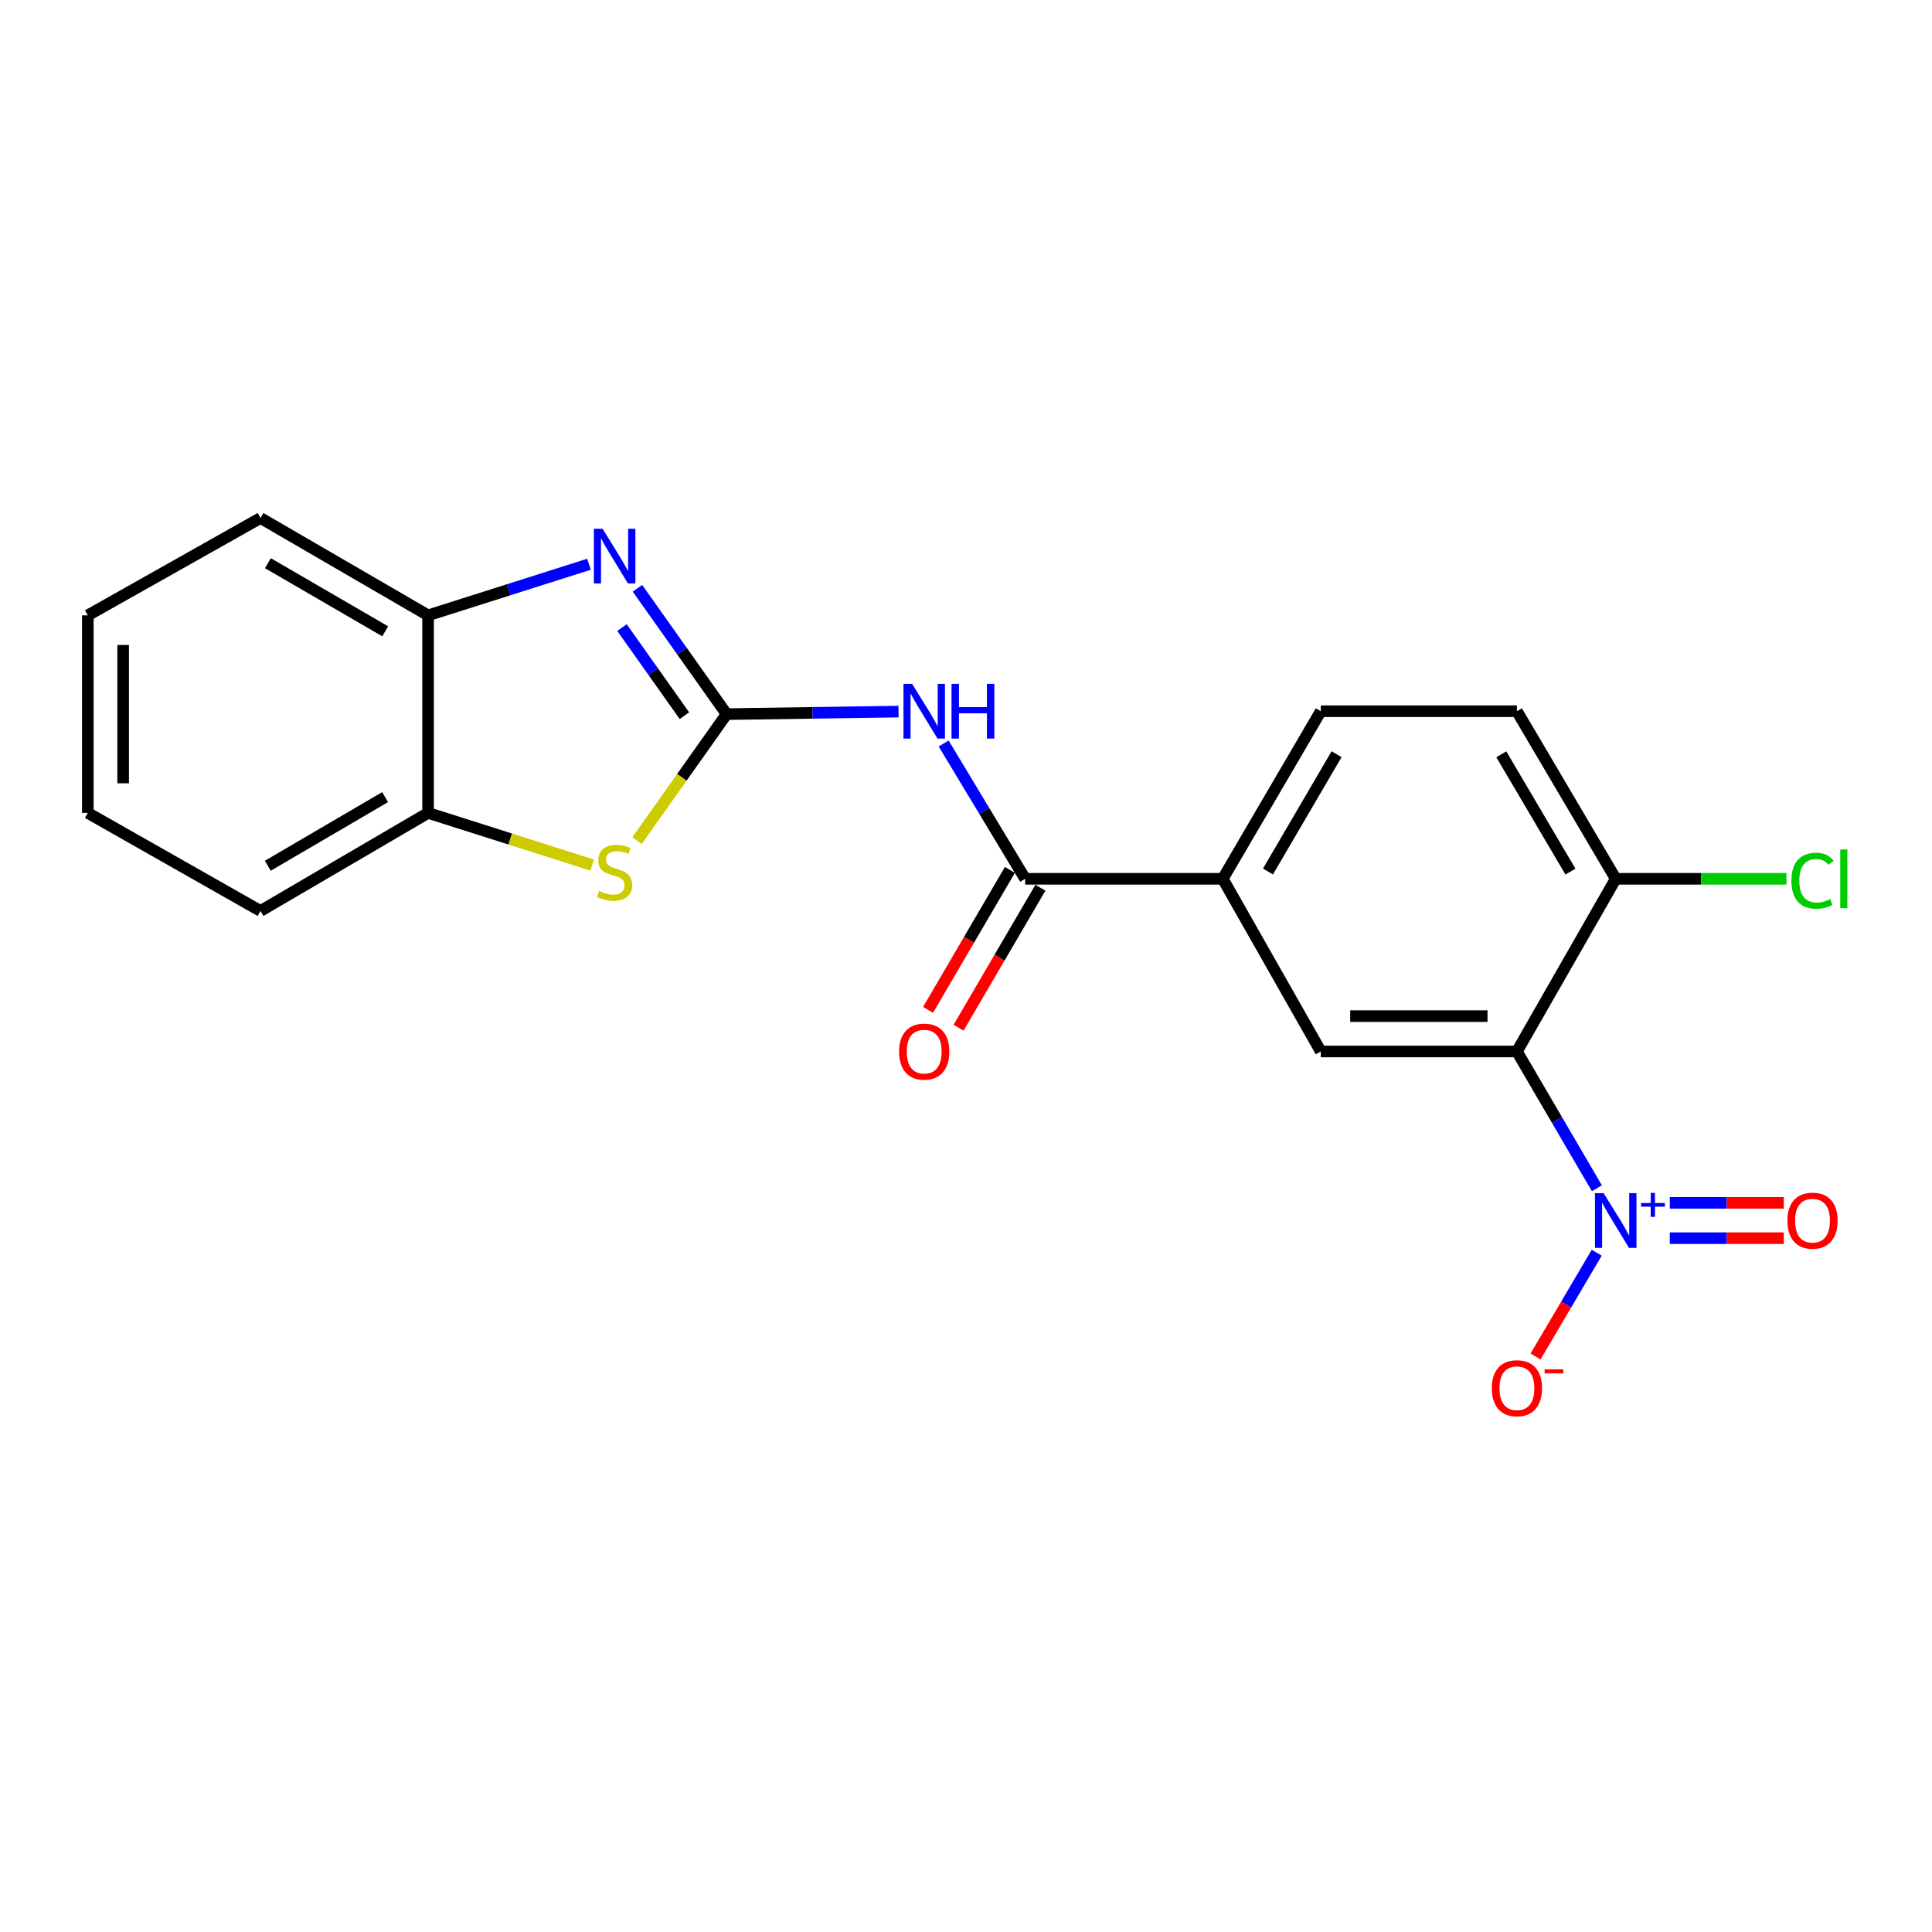 <?xml version='1.0' encoding='iso-8859-1'?>
<svg version='1.1' baseProfile='full'
              xmlns='http://www.w3.org/2000/svg'
                      xmlns:rdkit='http://www.rdkit.org/xml'
                      xmlns:xlink='http://www.w3.org/1999/xlink'
                  xml:space='preserve'
width='1000px' height='1000px' viewBox='0 0 1000 1000'>
<!-- END OF HEADER -->
<rect style='opacity:1.0;fill:#FFFFFF;stroke:none' width='1000' height='1000' x='0' y='0'> </rect>
<path class='bond-2' d='M 376.095,369.628 L 353.021,337.063' style='fill:none;fill-rule:evenodd;stroke:#000000;stroke-width:6px;stroke-linecap:butt;stroke-linejoin:miter;stroke-opacity:1' />
<path class='bond-2' d='M 353.021,337.063 L 329.948,304.498' style='fill:none;fill-rule:evenodd;stroke:#0000FF;stroke-width:6px;stroke-linecap:butt;stroke-linejoin:miter;stroke-opacity:1' />
<path class='bond-2' d='M 354.247,370.434 L 338.096,347.638' style='fill:none;fill-rule:evenodd;stroke:#000000;stroke-width:6px;stroke-linecap:butt;stroke-linejoin:miter;stroke-opacity:1' />
<path class='bond-2' d='M 338.096,347.638 L 321.944,324.843' style='fill:none;fill-rule:evenodd;stroke:#0000FF;stroke-width:6px;stroke-linecap:butt;stroke-linejoin:miter;stroke-opacity:1' />
<path class='bond-3' d='M 376.095,369.628 L 420.583,368.974' style='fill:none;fill-rule:evenodd;stroke:#000000;stroke-width:6px;stroke-linecap:butt;stroke-linejoin:miter;stroke-opacity:1' />
<path class='bond-3' d='M 420.583,368.974 L 465.071,368.32' style='fill:none;fill-rule:evenodd;stroke:#0000FF;stroke-width:6px;stroke-linecap:butt;stroke-linejoin:miter;stroke-opacity:1' />
<path class='bond-4' d='M 376.095,369.628 L 352.91,402.358' style='fill:none;fill-rule:evenodd;stroke:#000000;stroke-width:6px;stroke-linecap:butt;stroke-linejoin:miter;stroke-opacity:1' />
<path class='bond-4' d='M 352.91,402.358 L 329.726,435.088' style='fill:none;fill-rule:evenodd;stroke:#CCCC00;stroke-width:6px;stroke-linecap:butt;stroke-linejoin:miter;stroke-opacity:1' />
<path class='bond-0' d='M 826.538,615.04 L 805.848,579.638' style='fill:none;fill-rule:evenodd;stroke:#0000FF;stroke-width:6px;stroke-linecap:butt;stroke-linejoin:miter;stroke-opacity:1' />
<path class='bond-0' d='M 805.848,579.638 L 785.157,544.237' style='fill:none;fill-rule:evenodd;stroke:#000000;stroke-width:6px;stroke-linecap:butt;stroke-linejoin:miter;stroke-opacity:1' />
<path class='bond-11' d='M 826.461,648.411 L 810.63,675.258' style='fill:none;fill-rule:evenodd;stroke:#0000FF;stroke-width:6px;stroke-linecap:butt;stroke-linejoin:miter;stroke-opacity:1' />
<path class='bond-11' d='M 810.63,675.258 L 794.8,702.106' style='fill:none;fill-rule:evenodd;stroke:#FF0000;stroke-width:6px;stroke-linecap:butt;stroke-linejoin:miter;stroke-opacity:1' />
<path class='bond-12' d='M 864.285,640.88 L 893.795,640.88' style='fill:none;fill-rule:evenodd;stroke:#0000FF;stroke-width:6px;stroke-linecap:butt;stroke-linejoin:miter;stroke-opacity:1' />
<path class='bond-12' d='M 893.795,640.88 L 923.304,640.88' style='fill:none;fill-rule:evenodd;stroke:#FF0000;stroke-width:6px;stroke-linecap:butt;stroke-linejoin:miter;stroke-opacity:1' />
<path class='bond-12' d='M 864.285,622.588 L 893.795,622.588' style='fill:none;fill-rule:evenodd;stroke:#0000FF;stroke-width:6px;stroke-linecap:butt;stroke-linejoin:miter;stroke-opacity:1' />
<path class='bond-12' d='M 893.795,622.588 L 923.304,622.588' style='fill:none;fill-rule:evenodd;stroke:#FF0000;stroke-width:6px;stroke-linecap:butt;stroke-linejoin:miter;stroke-opacity:1' />
<path class='bond-1' d='M 785.157,544.237 L 683.636,544.237' style='fill:none;fill-rule:evenodd;stroke:#000000;stroke-width:6px;stroke-linecap:butt;stroke-linejoin:miter;stroke-opacity:1' />
<path class='bond-1' d='M 769.929,525.944 L 698.864,525.944' style='fill:none;fill-rule:evenodd;stroke:#000000;stroke-width:6px;stroke-linecap:butt;stroke-linejoin:miter;stroke-opacity:1' />
<path class='bond-23' d='M 785.157,544.237 L 836.294,454.869' style='fill:none;fill-rule:evenodd;stroke:#000000;stroke-width:6px;stroke-linecap:butt;stroke-linejoin:miter;stroke-opacity:1' />
<path class='bond-8' d='M 304.866,292.048 L 263.222,305.275' style='fill:none;fill-rule:evenodd;stroke:#0000FF;stroke-width:6px;stroke-linecap:butt;stroke-linejoin:miter;stroke-opacity:1' />
<path class='bond-8' d='M 263.222,305.275 L 221.577,318.502' style='fill:none;fill-rule:evenodd;stroke:#000000;stroke-width:6px;stroke-linecap:butt;stroke-linejoin:miter;stroke-opacity:1' />
<path class='bond-5' d='M 488.423,384.816 L 509.523,419.843' style='fill:none;fill-rule:evenodd;stroke:#0000FF;stroke-width:6px;stroke-linecap:butt;stroke-linejoin:miter;stroke-opacity:1' />
<path class='bond-5' d='M 509.523,419.843 L 530.623,454.869' style='fill:none;fill-rule:evenodd;stroke:#000000;stroke-width:6px;stroke-linecap:butt;stroke-linejoin:miter;stroke-opacity:1' />
<path class='bond-9' d='M 306.526,447.755 L 264.052,434.26' style='fill:none;fill-rule:evenodd;stroke:#CCCC00;stroke-width:6px;stroke-linecap:butt;stroke-linejoin:miter;stroke-opacity:1' />
<path class='bond-9' d='M 264.052,434.26 L 221.577,420.765' style='fill:none;fill-rule:evenodd;stroke:#000000;stroke-width:6px;stroke-linecap:butt;stroke-linejoin:miter;stroke-opacity:1' />
<path class='bond-7' d='M 530.623,454.869 L 632.896,454.869' style='fill:none;fill-rule:evenodd;stroke:#000000;stroke-width:6px;stroke-linecap:butt;stroke-linejoin:miter;stroke-opacity:1' />
<path class='bond-13' d='M 522.727,450.253 L 501.543,486.482' style='fill:none;fill-rule:evenodd;stroke:#000000;stroke-width:6px;stroke-linecap:butt;stroke-linejoin:miter;stroke-opacity:1' />
<path class='bond-13' d='M 501.543,486.482 L 480.359,522.712' style='fill:none;fill-rule:evenodd;stroke:#FF0000;stroke-width:6px;stroke-linecap:butt;stroke-linejoin:miter;stroke-opacity:1' />
<path class='bond-13' d='M 538.518,459.486 L 517.334,495.716' style='fill:none;fill-rule:evenodd;stroke:#000000;stroke-width:6px;stroke-linecap:butt;stroke-linejoin:miter;stroke-opacity:1' />
<path class='bond-13' d='M 517.334,495.716 L 496.15,531.945' style='fill:none;fill-rule:evenodd;stroke:#FF0000;stroke-width:6px;stroke-linecap:butt;stroke-linejoin:miter;stroke-opacity:1' />
<path class='bond-6' d='M 683.636,544.237 L 632.896,454.869' style='fill:none;fill-rule:evenodd;stroke:#000000;stroke-width:6px;stroke-linecap:butt;stroke-linejoin:miter;stroke-opacity:1' />
<path class='bond-14' d='M 632.896,454.869 L 683.636,368.124' style='fill:none;fill-rule:evenodd;stroke:#000000;stroke-width:6px;stroke-linecap:butt;stroke-linejoin:miter;stroke-opacity:1' />
<path class='bond-14' d='M 656.296,451.093 L 691.814,390.372' style='fill:none;fill-rule:evenodd;stroke:#000000;stroke-width:6px;stroke-linecap:butt;stroke-linejoin:miter;stroke-opacity:1' />
<path class='bond-17' d='M 221.577,318.502 L 134.832,268.127' style='fill:none;fill-rule:evenodd;stroke:#000000;stroke-width:6px;stroke-linecap:butt;stroke-linejoin:miter;stroke-opacity:1' />
<path class='bond-17' d='M 199.379,326.764 L 138.658,291.502' style='fill:none;fill-rule:evenodd;stroke:#000000;stroke-width:6px;stroke-linecap:butt;stroke-linejoin:miter;stroke-opacity:1' />
<path class='bond-21' d='M 221.577,318.502 L 221.577,420.765' style='fill:none;fill-rule:evenodd;stroke:#000000;stroke-width:6px;stroke-linecap:butt;stroke-linejoin:miter;stroke-opacity:1' />
<path class='bond-18' d='M 221.577,420.765 L 134.832,471.515' style='fill:none;fill-rule:evenodd;stroke:#000000;stroke-width:6px;stroke-linecap:butt;stroke-linejoin:miter;stroke-opacity:1' />
<path class='bond-18' d='M 199.328,412.589 L 138.607,448.114' style='fill:none;fill-rule:evenodd;stroke:#000000;stroke-width:6px;stroke-linecap:butt;stroke-linejoin:miter;stroke-opacity:1' />
<path class='bond-10' d='M 836.294,454.869 L 785.157,368.124' style='fill:none;fill-rule:evenodd;stroke:#000000;stroke-width:6px;stroke-linecap:butt;stroke-linejoin:miter;stroke-opacity:1' />
<path class='bond-10' d='M 812.866,451.147 L 777.07,390.425' style='fill:none;fill-rule:evenodd;stroke:#000000;stroke-width:6px;stroke-linecap:butt;stroke-linejoin:miter;stroke-opacity:1' />
<path class='bond-16' d='M 836.294,454.869 L 880.489,454.869' style='fill:none;fill-rule:evenodd;stroke:#000000;stroke-width:6px;stroke-linecap:butt;stroke-linejoin:miter;stroke-opacity:1' />
<path class='bond-16' d='M 880.489,454.869 L 924.684,454.869' style='fill:none;fill-rule:evenodd;stroke:#00CC00;stroke-width:6px;stroke-linecap:butt;stroke-linejoin:miter;stroke-opacity:1' />
<path class='bond-15' d='M 683.636,368.124 L 785.157,368.124' style='fill:none;fill-rule:evenodd;stroke:#000000;stroke-width:6px;stroke-linecap:butt;stroke-linejoin:miter;stroke-opacity:1' />
<path class='bond-19' d='M 134.832,268.127 L 45.455,318.502' style='fill:none;fill-rule:evenodd;stroke:#000000;stroke-width:6px;stroke-linecap:butt;stroke-linejoin:miter;stroke-opacity:1' />
<path class='bond-20' d='M 134.832,471.515 L 45.455,420.765' style='fill:none;fill-rule:evenodd;stroke:#000000;stroke-width:6px;stroke-linecap:butt;stroke-linejoin:miter;stroke-opacity:1' />
<path class='bond-22' d='M 45.455,318.502 L 45.455,420.765' style='fill:none;fill-rule:evenodd;stroke:#000000;stroke-width:6px;stroke-linecap:butt;stroke-linejoin:miter;stroke-opacity:1' />
<path class='bond-22' d='M 63.747,333.841 L 63.747,405.425' style='fill:none;fill-rule:evenodd;stroke:#000000;stroke-width:6px;stroke-linecap:butt;stroke-linejoin:miter;stroke-opacity:1' />
<path  class='atom-1' d='M 830.034 617.574
L 839.314 632.574
Q 840.234 634.054, 841.714 636.734
Q 843.194 639.414, 843.274 639.574
L 843.274 617.574
L 847.034 617.574
L 847.034 645.894
L 843.154 645.894
L 833.194 629.494
Q 832.034 627.574, 830.794 625.374
Q 829.594 623.174, 829.234 622.494
L 829.234 645.894
L 825.554 645.894
L 825.554 617.574
L 830.034 617.574
' fill='#0000FF'/>
<path  class='atom-1' d='M 849.41 622.679
L 854.4 622.679
L 854.4 617.425
L 856.617 617.425
L 856.617 622.679
L 861.739 622.679
L 861.739 624.58
L 856.617 624.58
L 856.617 629.86
L 854.4 629.86
L 854.4 624.58
L 849.41 624.58
L 849.41 622.679
' fill='#0000FF'/>
<path  class='atom-3' d='M 311.879 273.672
L 321.159 288.672
Q 322.079 290.152, 323.559 292.832
Q 325.039 295.512, 325.119 295.672
L 325.119 273.672
L 328.879 273.672
L 328.879 301.992
L 324.999 301.992
L 315.039 285.592
Q 313.879 283.672, 312.639 281.472
Q 311.439 279.272, 311.079 278.592
L 311.079 301.992
L 307.399 301.992
L 307.399 273.672
L 311.879 273.672
' fill='#0000FF'/>
<path  class='atom-4' d='M 472.108 353.964
L 481.388 368.964
Q 482.308 370.444, 483.788 373.124
Q 485.268 375.804, 485.348 375.964
L 485.348 353.964
L 489.108 353.964
L 489.108 382.284
L 485.228 382.284
L 475.268 365.884
Q 474.108 363.964, 472.868 361.764
Q 471.668 359.564, 471.308 358.884
L 471.308 382.284
L 467.628 382.284
L 467.628 353.964
L 472.108 353.964
' fill='#0000FF'/>
<path  class='atom-4' d='M 492.508 353.964
L 496.348 353.964
L 496.348 366.004
L 510.828 366.004
L 510.828 353.964
L 514.668 353.964
L 514.668 382.284
L 510.828 382.284
L 510.828 369.204
L 496.348 369.204
L 496.348 382.284
L 492.508 382.284
L 492.508 353.964
' fill='#0000FF'/>
<path  class='atom-5' d='M 310.139 461.165
Q 310.459 461.285, 311.779 461.845
Q 313.099 462.405, 314.539 462.765
Q 316.019 463.085, 317.459 463.085
Q 320.139 463.085, 321.699 461.805
Q 323.259 460.485, 323.259 458.205
Q 323.259 456.645, 322.459 455.685
Q 321.699 454.725, 320.499 454.205
Q 319.299 453.685, 317.299 453.085
Q 314.779 452.325, 313.259 451.605
Q 311.779 450.885, 310.699 449.365
Q 309.659 447.845, 309.659 445.285
Q 309.659 441.725, 312.059 439.525
Q 314.499 437.325, 319.299 437.325
Q 322.579 437.325, 326.299 438.885
L 325.379 441.965
Q 321.979 440.565, 319.419 440.565
Q 316.659 440.565, 315.139 441.725
Q 313.619 442.845, 313.659 444.805
Q 313.659 446.325, 314.419 447.245
Q 315.219 448.165, 316.339 448.685
Q 317.499 449.205, 319.419 449.805
Q 321.979 450.605, 323.499 451.405
Q 325.019 452.205, 326.099 453.845
Q 327.219 455.445, 327.219 458.205
Q 327.219 462.125, 324.579 464.245
Q 321.979 466.325, 317.619 466.325
Q 315.099 466.325, 313.179 465.765
Q 311.299 465.245, 309.059 464.325
L 310.139 461.165
' fill='#CCCC00'/>
<path  class='atom-12' d='M 772.157 718.539
Q 772.157 711.739, 775.517 707.939
Q 778.877 704.139, 785.157 704.139
Q 791.437 704.139, 794.797 707.939
Q 798.157 711.739, 798.157 718.539
Q 798.157 725.419, 794.757 729.339
Q 791.357 733.219, 785.157 733.219
Q 778.917 733.219, 775.517 729.339
Q 772.157 725.459, 772.157 718.539
M 785.157 730.019
Q 789.477 730.019, 791.797 727.139
Q 794.157 724.219, 794.157 718.539
Q 794.157 712.979, 791.797 710.179
Q 789.477 707.339, 785.157 707.339
Q 780.837 707.339, 778.477 710.139
Q 776.157 712.939, 776.157 718.539
Q 776.157 724.259, 778.477 727.139
Q 780.837 730.019, 785.157 730.019
' fill='#FF0000'/>
<path  class='atom-12' d='M 799.477 708.761
L 809.166 708.761
L 809.166 710.873
L 799.477 710.873
L 799.477 708.761
' fill='#FF0000'/>
<path  class='atom-13' d='M 925.151 631.814
Q 925.151 625.014, 928.511 621.214
Q 931.871 617.414, 938.151 617.414
Q 944.431 617.414, 947.791 621.214
Q 951.151 625.014, 951.151 631.814
Q 951.151 638.694, 947.751 642.614
Q 944.351 646.494, 938.151 646.494
Q 931.911 646.494, 928.511 642.614
Q 925.151 638.734, 925.151 631.814
M 938.151 643.294
Q 942.471 643.294, 944.791 640.414
Q 947.151 637.494, 947.151 631.814
Q 947.151 626.254, 944.791 623.454
Q 942.471 620.614, 938.151 620.614
Q 933.831 620.614, 931.471 623.414
Q 929.151 626.214, 929.151 631.814
Q 929.151 637.534, 931.471 640.414
Q 933.831 643.294, 938.151 643.294
' fill='#FF0000'/>
<path  class='atom-14' d='M 465.368 544.317
Q 465.368 537.517, 468.728 533.717
Q 472.088 529.917, 478.368 529.917
Q 484.648 529.917, 488.008 533.717
Q 491.368 537.517, 491.368 544.317
Q 491.368 551.197, 487.968 555.117
Q 484.568 558.997, 478.368 558.997
Q 472.128 558.997, 468.728 555.117
Q 465.368 551.237, 465.368 544.317
M 478.368 555.797
Q 482.688 555.797, 485.008 552.917
Q 487.368 549.997, 487.368 544.317
Q 487.368 538.757, 485.008 535.957
Q 482.688 533.117, 478.368 533.117
Q 474.048 533.117, 471.688 535.917
Q 469.368 538.717, 469.368 544.317
Q 469.368 550.037, 471.688 552.917
Q 474.048 555.797, 478.368 555.797
' fill='#FF0000'/>
<path  class='atom-17' d='M 927.231 455.849
Q 927.231 448.809, 930.511 445.129
Q 933.831 441.409, 940.111 441.409
Q 945.951 441.409, 949.071 445.529
L 946.431 447.689
Q 944.151 444.689, 940.111 444.689
Q 935.831 444.689, 933.551 447.569
Q 931.311 450.409, 931.311 455.849
Q 931.311 461.449, 933.631 464.329
Q 935.991 467.209, 940.551 467.209
Q 943.671 467.209, 947.311 465.329
L 948.431 468.329
Q 946.951 469.289, 944.711 469.849
Q 942.471 470.409, 939.991 470.409
Q 933.831 470.409, 930.511 466.649
Q 927.231 462.889, 927.231 455.849
' fill='#00CC00'/>
<path  class='atom-17' d='M 952.511 439.689
L 956.191 439.689
L 956.191 470.049
L 952.511 470.049
L 952.511 439.689
' fill='#00CC00'/>
</svg>
